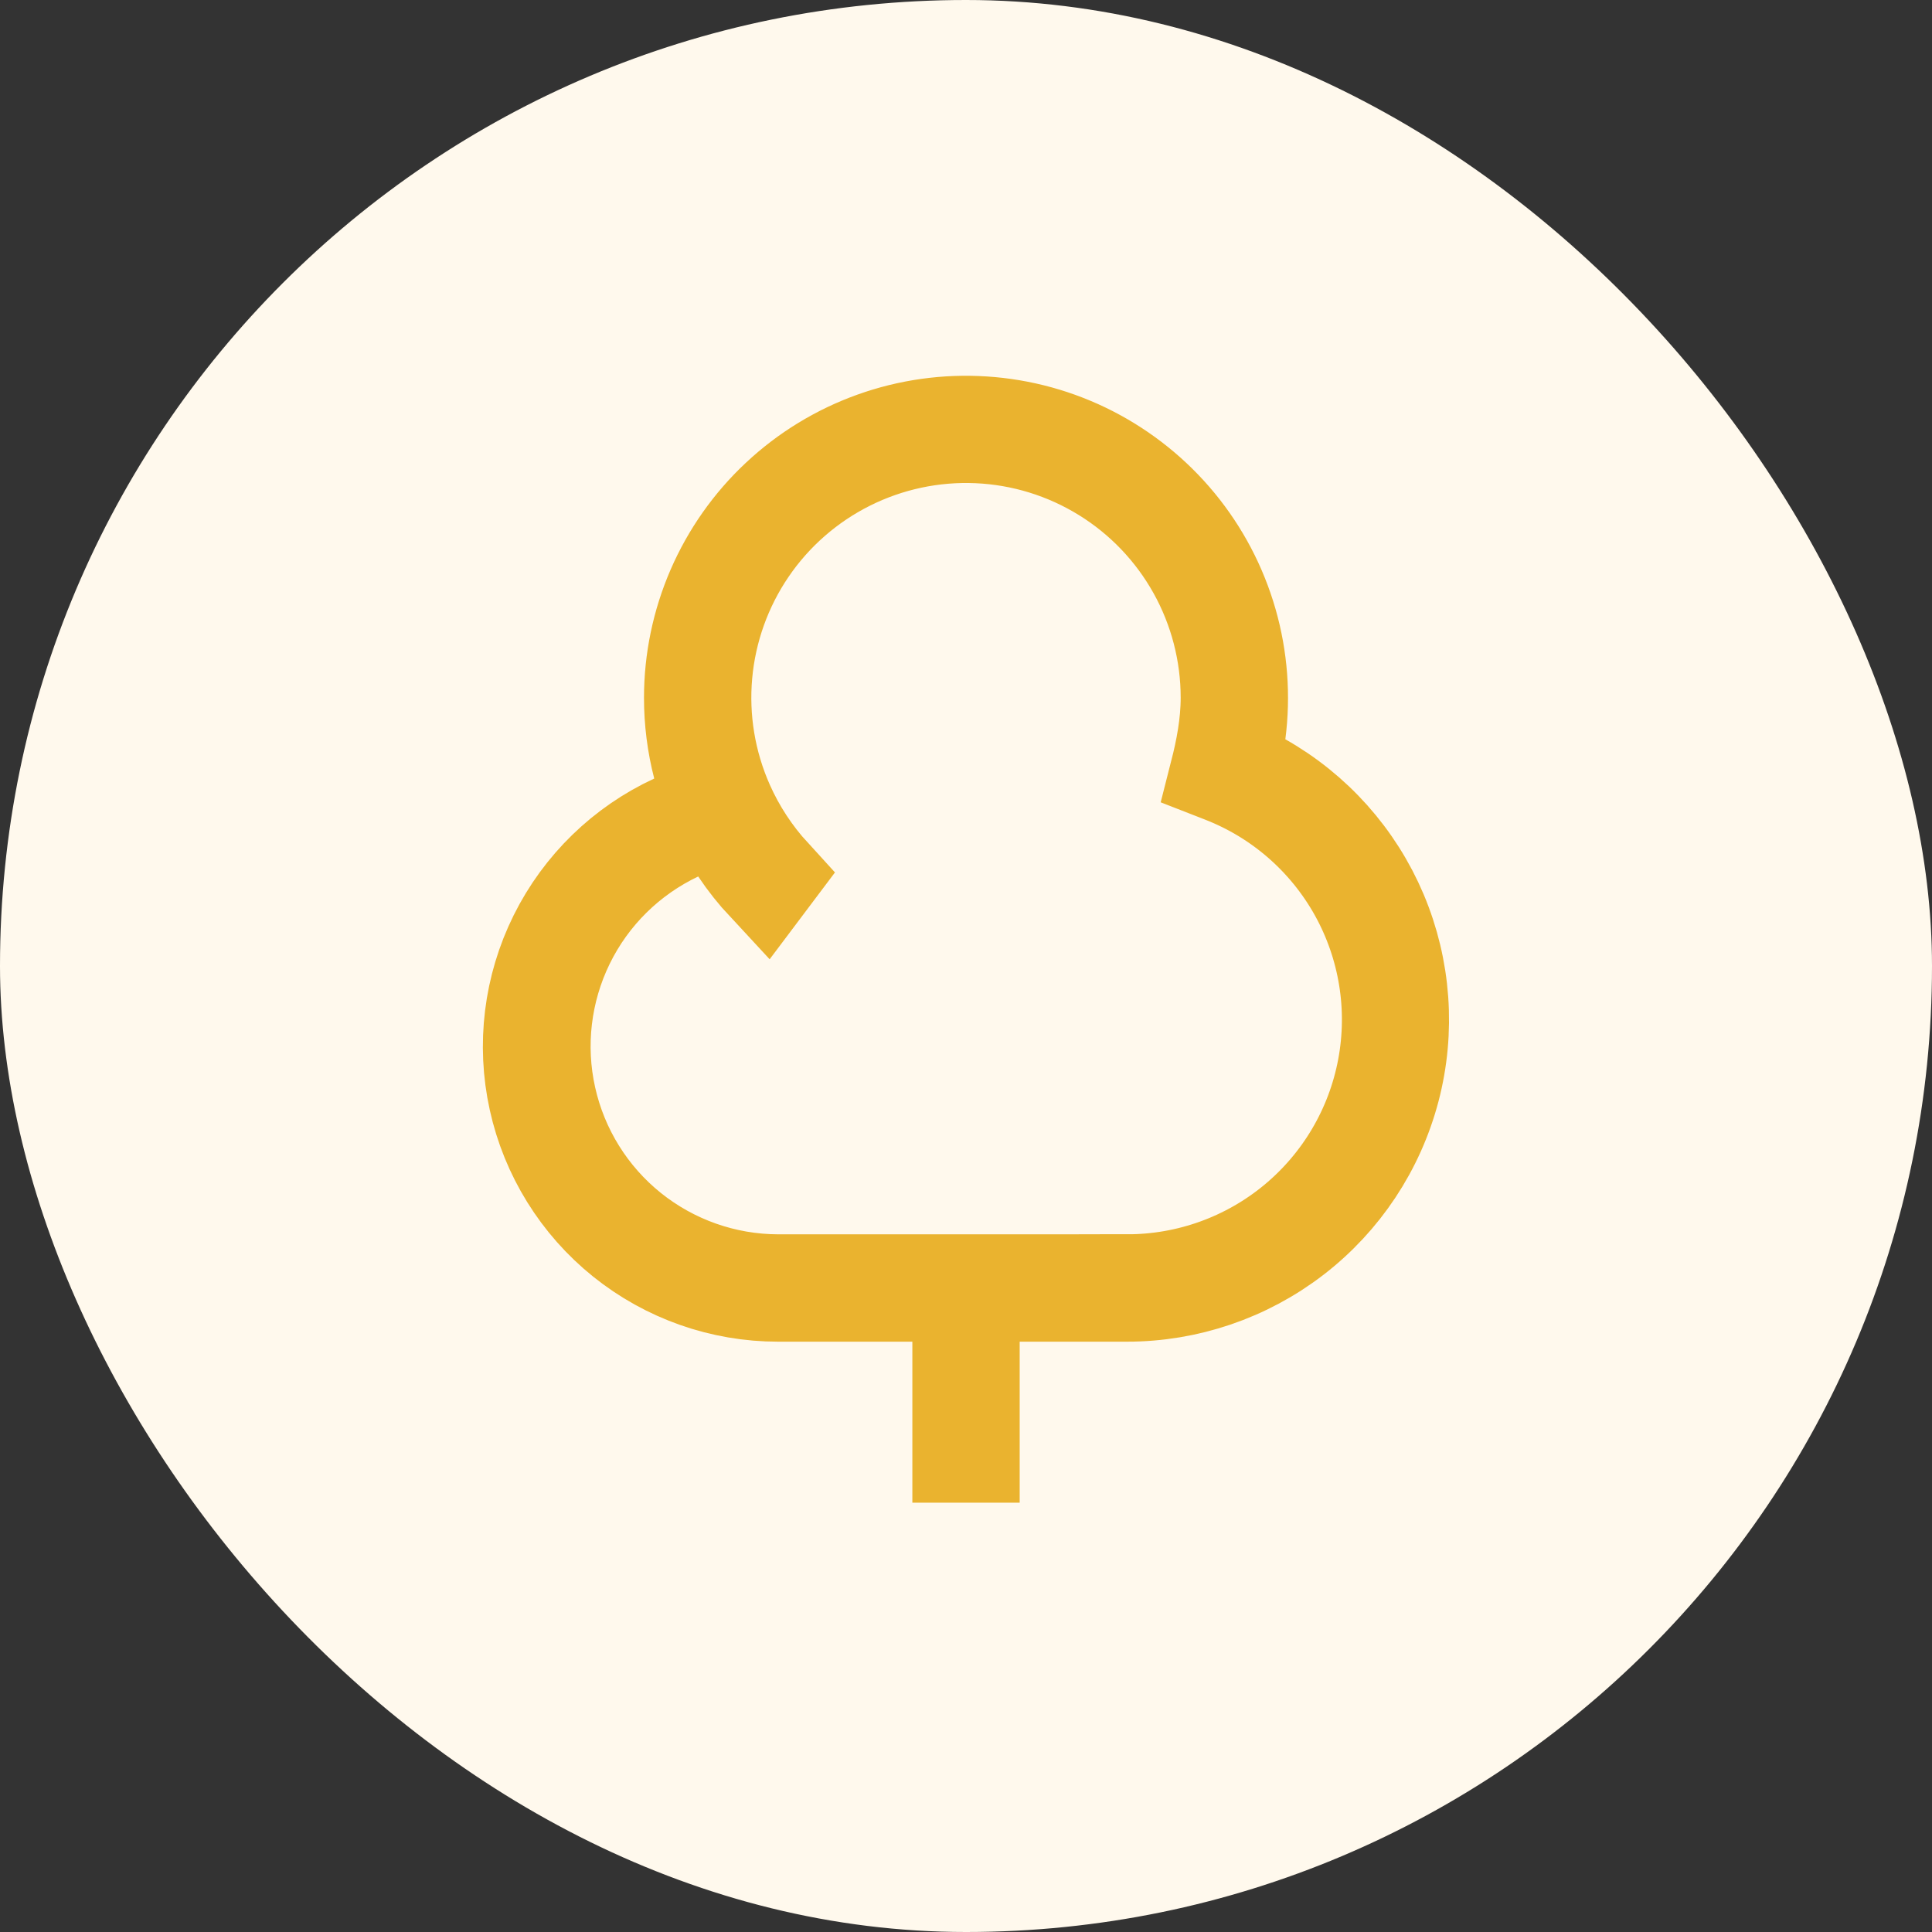 <?xml version="1.0" encoding="UTF-8"?>
<svg xmlns="http://www.w3.org/2000/svg" width="60" height="60" viewBox="0 0 60 60" fill="none">
  <rect x="0" y="0" width="60" height="60" fill="#333333" stroke="none"/>
  <rect width="60" height="60" rx="30" fill="#FFF9ED"></rect>
  <path d="M30.551 13.188C31.71 13.263 32.843 13.575 33.877 14.105C34.911 14.636 35.826 15.372 36.565 16.27C37.303 17.167 37.849 18.207 38.17 19.324C38.491 20.441 38.579 21.612 38.43 22.765L38.299 23.768L39.18 24.265C40.815 25.188 42.099 26.627 42.83 28.356C43.561 30.087 43.699 32.011 43.222 33.827C42.744 35.644 41.679 37.251 40.191 38.398C38.704 39.544 36.878 40.167 35 40.167H30.167V45.167H29.834V40.167H24.166C22.418 40.168 20.723 39.571 19.36 38.477C17.998 37.382 17.05 35.854 16.675 34.148C16.299 32.441 16.519 30.656 17.296 29.091C18.073 27.526 19.361 26.273 20.947 25.54L22.084 25.015L21.77 23.803C21.59 23.105 21.499 22.388 21.5 21.668V21.667C21.5 20.505 21.74 19.355 22.202 18.288C22.665 17.222 23.34 16.261 24.189 15.467C25.037 14.672 26.039 14.06 27.133 13.668C28.227 13.276 29.391 13.112 30.551 13.188ZM30.367 13.508C28.977 13.445 27.593 13.74 26.348 14.362C25.103 14.985 24.037 15.915 23.253 17.065C22.469 18.215 21.991 19.547 21.866 20.934C21.741 22.32 21.973 23.715 22.539 24.986C22.899 25.796 23.389 26.539 23.983 27.188L23.78 27.458C23.47 27.125 23.185 26.767 22.931 26.387L22.212 25.311L21.043 25.864C19.537 26.576 18.318 27.778 17.587 29.274C16.856 30.771 16.655 32.471 17.019 34.097C17.382 35.722 18.287 37.175 19.585 38.218C20.884 39.26 22.499 39.83 24.164 39.833H35V39.832C36.905 39.834 38.751 39.17 40.218 37.955C41.685 36.739 42.681 35.049 43.033 33.177C43.386 31.304 43.072 29.367 42.147 27.701C41.221 26.036 39.743 24.746 37.968 24.056H37.969L37.828 24.001C38.01 23.288 38.167 22.491 38.167 21.667C38.167 20.275 37.811 18.905 37.133 17.689C36.455 16.474 35.478 15.451 34.294 14.72C33.11 13.988 31.758 13.57 30.367 13.508Z" stroke="#EAB32F" stroke-width="3"></path>
</svg>
